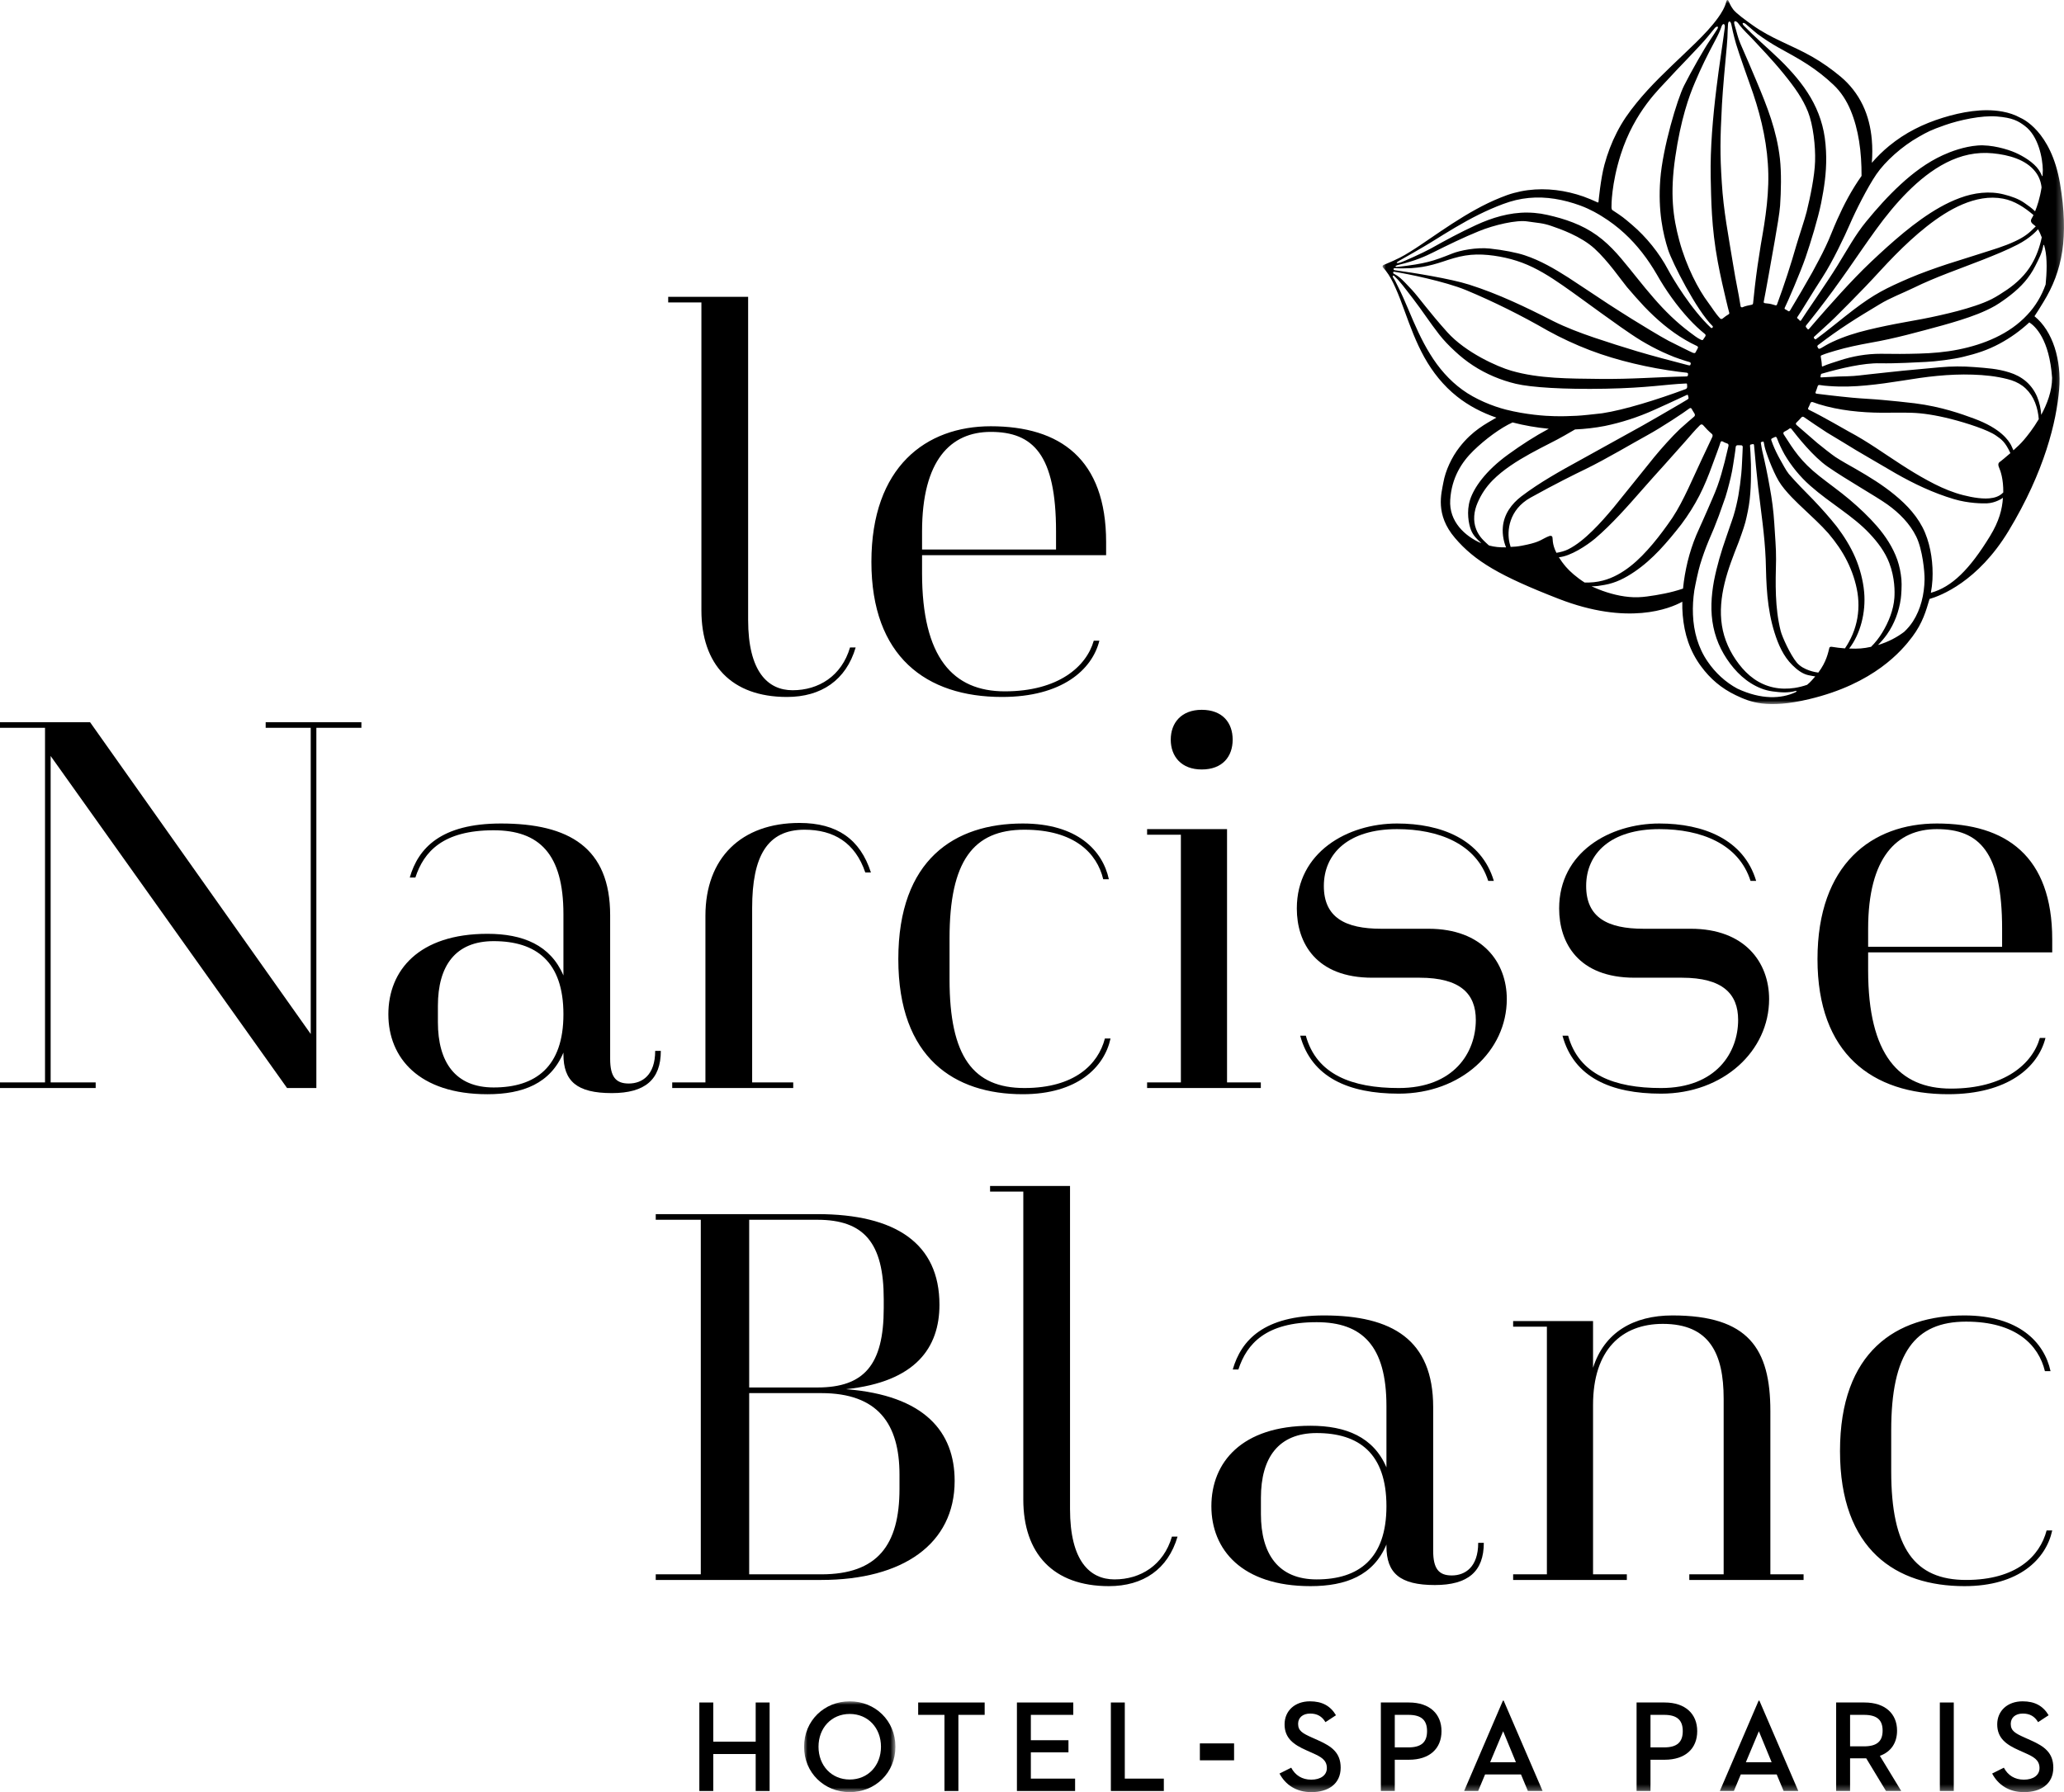 <?xml version="1.0" encoding="UTF-8"?>
<svg width="298.972px" height="259.648px" viewBox="0 0 298.972 259.648" version="1.1" xmlns="http://www.w3.org/2000/svg" xmlns:xlink="http://www.w3.org/1999/xlink">
    <title>DC4801A2-9622-463D-98A0-A61A8392A6E3</title>
    <defs>
        <polygon id="path-1" points="0 0 98.71 0 98.71 102.013 0 102.013"></polygon>
        <polygon id="path-3" points="0 0 13.233 0 13.233 13.158 0 13.158"></polygon>
        <polygon id="path-5" points="0 259.648 298.972 259.648 298.972 0 0 0"></polygon>
    </defs>
    <g id="NARCISSE" stroke="none" stroke-width="1" fill="none" fill-rule="evenodd">
        <g id="NB/D_Home" transform="translate(-570, -270)">
            <g id="LOGO/NARCISSE" transform="translate(570, 270)">
                <g id="Group-3" transform="translate(200.262, 0)">
                    <mask id="mask-2" fill="white">
                        <use xlink:href="#path-1"></use>
                    </mask>
                    <g id="Clip-2"></g>
                    <path d="M91.386,65.24 C91.278,64.985 91.168,64.737 91.043,64.49 C90.681,63.822 89.581,62.081 85.66,60.637 C83.908,59.994 80.997,58.927 77.1,58.431 C75.599,58.24 73.847,58.081 72.388,57.942 C70.934,57.806 69.458,57.755 68.003,57.615 C65.842,57.411 63.166,57.083 62.94,57.049 C62.841,57.034 62.633,57.018 62.743,56.771 C62.872,56.478 62.918,56.27 63.023,55.975 C63.049,55.903 63.096,55.745 63.321,55.783 C63.764,55.864 64.217,55.897 64.671,55.93 C66.488,56.071 68.323,56.007 70.065,55.837 C71.816,55.675 73.531,55.425 75.236,55.157 C76.943,54.884 78.646,54.616 80.351,54.458 C82.059,54.297 83.771,54.217 85.474,54.276 C87.173,54.329 88.874,54.5 90.51,54.922 C91.311,55.117 92.054,55.427 92.708,55.908 C93.353,56.39 93.886,57.032 94.265,57.766 C94.644,58.504 94.879,59.326 94.995,60.166 C95.02,60.351 95.042,60.542 95.055,60.729 C94.254,62.084 93.388,63.168 92.869,63.771 C92.426,64.29 91.945,64.738 91.386,65.24 L91.386,65.24 Z M87.995,77.67 C85.037,82.512 82.463,85.044 79.426,85.886 C79.543,85.26 79.618,84.634 79.655,84.002 C79.717,82.85 79.661,81.69 79.491,80.541 C79.316,79.397 79.035,78.267 78.577,77.168 C78.112,76.058 77.459,75.051 76.701,74.146 C75.949,73.237 75.085,72.442 74.195,71.706 C72.412,70.235 70.471,69.054 68.527,67.933 C67.535,67.368 66.541,66.825 65.609,66.218 C65.144,65.915 63.404,64.548 62.975,64.181 C61.981,63.316 60.994,62.455 60.007,61.607 C59.738,61.376 59.938,61.244 60.02,61.16 C60.236,60.955 60.441,60.742 60.637,60.513 C60.704,60.435 60.835,60.287 61.078,60.455 C61.507,60.765 63.692,62.237 64.361,62.661 C64.361,62.661 66.477,63.932 66.811,64.139 C68.125,64.947 69.006,65.491 70.355,66.26 C71.675,67.04 72.998,67.813 74.322,68.578 C76.98,70.094 79.771,71.424 82.778,72.317 C84.853,72.934 86.915,72.952 87.564,72.924 C88.811,72.864 89.794,72.188 89.864,72.116 C89.765,73.766 89.312,75.518 87.995,77.67 L87.995,77.67 Z M71.758,93.451 C72.234,92.979 72.672,92.468 73.061,91.92 C74.137,90.397 74.814,88.59 75.07,86.731 C75.137,86.273 75.241,84.801 75.158,83.909 C75.068,82.96 74.878,82.02 74.567,81.113 C73.932,79.304 72.865,77.688 71.646,76.267 C70.419,74.85 69.062,73.579 67.644,72.376 C66.223,71.176 64.684,70.095 63.258,68.965 C60.581,66.845 59.57,65.204 58.143,62.983 C58.08,62.883 57.957,62.682 58.225,62.529 C58.538,62.35 58.623,62.344 58.899,62.12 C59.098,61.963 59.214,62.121 59.269,62.194 C60.076,63.231 62.358,66.143 64.482,67.615 C67.271,69.549 71.381,71.845 73.13,73.088 C74.871,74.334 76.381,75.868 77.3,77.729 C78.221,79.6 78.534,82.884 78.512,83.957 C78.476,86.097 77.975,88.258 76.82,90.047 C76.46,90.598 76.032,91.097 75.553,91.547 C74.541,92.309 73.284,93.003 71.758,93.451 L71.758,93.451 Z M47.106,95.867 C45.718,93.876 45.059,91.476 44.964,89.047 C44.915,87.883 44.991,86.708 45.161,85.547 C45.327,84.604 45.718,82.737 45.998,81.814 C46.355,80.63 46.778,79.45 47.261,78.291 C47.379,78.005 48.01,76.53 48.01,76.53 C48.247,75.929 48.485,75.334 48.708,74.732 L49.663,72.034 C49.767,71.719 49.86,71.404 49.942,71.09 C50.286,69.831 50.608,68.585 50.79,67.314 C50.914,66.46 51.075,65.595 51.16,64.741 C51.186,64.524 51.376,64.501 51.472,64.506 C51.688,64.52 51.729,64.507 51.965,64.513 C52.11,64.52 52.175,64.664 52.174,64.741 C52.171,65.017 52.16,65.289 52.143,65.548 C52.081,66.597 52.065,67.64 51.962,68.679 C51.858,69.716 51.727,70.752 51.549,71.764 C51.363,72.783 51.132,73.787 50.833,74.756 L50.591,75.484 L50.324,76.248 C50.14,76.756 49.972,77.274 49.795,77.792 C49.061,79.873 48.432,81.996 48.007,84.17 C47.609,86.338 47.461,88.62 47.923,90.837 C48.15,91.942 48.522,93.014 49.025,94.017 C49.528,95.018 50.152,95.945 50.869,96.797 C51.585,97.642 52.423,98.409 53.374,98.999 C54.326,99.59 55.391,100.033 56.498,100.17 C57.59,100.31 58.65,100.434 59.876,100.1 C59.978,100.07 60.051,100.18 59.823,100.289 C57.778,101.243 54.901,101.407 51.398,99.769 C49.681,98.844 48.204,97.478 47.106,95.867 L47.106,95.867 Z M46.068,76.13 L45.877,76.564 C45.724,76.887 45.589,77.197 45.455,77.514 C44.928,78.77 44.52,80.043 44.2,81.327 C43.889,82.624 43.654,83.945 43.525,85.278 C42.627,85.575 41.731,85.82 40.833,85.996 C39.993,86.17 39.158,86.307 38.306,86.419 C37.457,86.534 36.587,86.571 35.717,86.487 C34.851,86.408 33.987,86.242 33.136,86.002 C32.281,85.768 31.437,85.462 30.618,85.096 C30.433,85.014 30.461,85.029 30.278,84.941 C30.935,84.966 31.52,84.851 32.178,84.736 C33.772,84.459 35.155,83.744 36.487,82.84 C37.822,81.937 39.021,80.855 40.118,79.702 C41.227,78.522 42.25,77.287 43.275,75.97 C44.286,74.624 45.155,73.231 45.896,71.797 C46.621,70.378 47.213,68.915 47.743,67.446 C48.009,66.72 48.84,64.524 48.942,64.127 C49.017,63.85 49.219,63.932 49.308,63.98 C49.39,64.026 49.412,64.039 49.498,64.083 C49.632,64.15 49.783,64.2 49.939,64.259 C50.161,64.334 50.122,64.55 50.098,64.66 C49.925,65.424 49.742,66.179 49.551,66.934 C49.244,68.13 48.915,69.313 48.503,70.45 C48.298,71.023 48.067,71.56 47.815,72.153 L47.055,73.91 C46.789,74.496 46.541,75.091 46.27,75.687 L46.068,76.13 Z M18.554,79.237 C18.503,79.079 18.429,78.814 18.391,78.652 C17.991,76.918 18.292,73.847 21.448,72.093 C24.997,70.119 27.909,68.682 29.411,67.959 C32.42,66.49 36.237,64.211 38.349,63.057 C40.462,61.902 43.815,59.667 44.39,59.214 C44.566,59.074 44.702,59.067 44.807,59.282 C44.944,59.561 44.882,59.409 45.178,59.904 C45.349,60.192 45.139,60.354 45.139,60.354 C45.139,60.354 43.65,61.615 43.094,62.137 C41.972,63.194 40.387,64.967 39.358,66.219 C38.339,67.47 34.462,72.327 33.479,73.516 C32.501,74.688 31.498,75.837 30.416,76.893 C29.339,77.94 28.197,78.933 26.865,79.6 C26.347,79.852 25.759,80 25.187,80.094 C24.508,78.767 24.695,77.976 24.586,77.771 C24.422,77.459 23.975,77.722 23.399,78.01 C22.866,78.277 22.451,78.637 20.155,79.067 C19.493,79.189 19.15,79.211 18.554,79.237 L18.554,79.237 Z M13.172,65.29 C14.898,63.61 17.118,61.977 18.834,61.204 C20.549,61.645 22.301,61.954 24.077,62.119 C22.056,63.199 20.121,64.456 18.238,65.817 C14.858,68.254 13.225,70.71 12.677,72.411 C12.131,74.124 12.479,75.938 12.809,76.78 C13.138,77.614 13.709,78.132 14.231,78.622 C14.264,78.651 14.271,78.694 14.221,78.672 C12.002,77.703 9.596,75.597 9.804,72.409 C10.008,69.22 11.451,66.966 13.172,65.29 L13.172,65.29 Z M11.555,56.465 C9.668,55.097 8.108,53.294 6.876,51.274 C5.623,49.26 4.669,47.046 3.735,44.821 C3.258,43.707 2.788,42.591 2.231,41.504 C1.921,40.914 1.86,40.686 1.514,40.174 C1.404,40.012 1.532,39.807 1.725,40.014 C2.009,40.325 2.117,40.376 2.43,40.752 C3.125,41.549 3.755,42.44 4.428,43.287 C5.749,45 6.819,46.679 8.195,48.446 C8.856,49.296 9.631,50.097 10.462,50.862 C11.282,51.636 12.168,52.34 13.119,52.961 C15.015,54.199 17.14,55.088 19.323,55.607 C21.514,56.123 26.21,56.436 32.322,56.317 C38.434,56.2 41.173,55.67 43.817,55.569 C44.119,55.557 44.084,55.534 44.111,55.734 C44.126,55.841 44.127,55.922 44.129,56.032 C44.135,56.268 43.968,56.349 43.88,56.382 C39.797,57.901 35.025,59.386 31.871,59.867 C31.795,59.877 31.718,59.886 31.641,59.897 C30.491,60.027 28.886,60.207 28.132,60.238 C27.04,60.3 25.946,60.322 24.852,60.294 C23.591,60.274 20.77,60.079 17.876,59.347 C15.946,58.857 13.433,57.841 11.555,56.465 L11.555,56.465 Z M4.165,38.851 C5.389,38.756 6.146,38.639 7.28,38.341 C8.415,38.047 9.224,37.714 10.315,37.403 C11.4,37.087 12.507,36.894 13.623,36.877 C14.743,36.857 15.85,36.977 16.971,37.177 C18.081,37.38 19.168,37.667 20.215,38.06 C22.311,38.841 24.23,40.054 26.11,41.358 C27.986,42.66 29.838,44.047 31.722,45.397 C32.66,46.076 33.602,46.751 34.55,47.414 C35.497,48.073 36.467,48.744 37.471,49.357 C38.481,49.958 39.518,50.52 40.59,51.014 C41.127,51.256 41.671,51.491 42.218,51.711 C42.775,51.923 43.337,52.112 43.904,52.29 C44.088,52.351 44.275,52.39 44.458,52.452 C44.708,52.544 44.644,52.687 44.618,52.775 C44.595,52.842 44.617,53 44.287,52.914 C41.792,52.256 39.306,51.621 36.858,50.89 C34.778,50.263 32.713,49.611 30.669,48.919 C28.628,48.223 26.601,47.464 24.685,46.503 C20.79,44.51 16.77,42.577 12.549,41.237 C9.832,40.374 4.401,39.502 1.769,39.148 C1.514,39.111 1.505,38.811 1.882,38.857 C2.218,38.898 3.778,38.885 4.165,38.851 L4.165,38.851 Z M7.119,35.046 C9.349,33.655 11.578,32.267 13.91,31.107 C15.077,30.527 16.268,30.003 17.478,29.554 C18.085,29.334 18.691,29.137 19.304,28.991 C19.918,28.847 20.544,28.74 21.176,28.68 C23.697,28.432 26.242,28.905 28.626,29.773 C30.161,30.332 31.411,31.106 31.81,31.36 C32.957,32.069 34.038,32.884 35.032,33.801 C36.905,35.516 38.451,37.56 39.721,39.749 C41.033,42.066 42.596,44.269 44.425,46.256 C45.128,47.014 45.88,47.733 46.695,48.388 C46.761,48.442 46.859,48.578 46.748,48.741 C46.661,48.87 46.571,49 46.485,49.128 C46.431,49.204 46.402,49.357 46.091,49.21 C45.529,48.941 45.047,48.532 44.547,48.17 C42.6,46.72 40.872,45.024 39.275,43.174 C37.658,41.333 36.201,39.387 34.565,37.449 C33.746,36.483 32.852,35.534 31.831,34.694 C30.812,33.857 29.675,33.152 28.484,32.617 C27.295,32.08 26.066,31.677 24.834,31.366 C24.21,31.213 23.611,31.062 22.948,30.958 C22.299,30.858 21.642,30.804 20.989,30.799 C18.365,30.77 15.843,31.55 13.554,32.601 C11.254,33.66 9.128,34.811 6.968,36.02 C5.885,36.617 3.034,37.907 2.568,38.036 C1.871,38.232 1.925,38.04 2.474,37.745 C2.991,37.464 6.001,35.742 7.119,35.046 L7.119,35.046 Z M34.495,22.414 C36.515,16.057 40.26,12.725 41.332,11.513 C42.408,10.3 46.042,6.636 47.076,5.352 C47.478,4.857 47.926,4.328 48.106,4.093 C48.369,3.757 48.805,3.747 48.463,4.252 C48.174,4.674 47.876,5.197 47.3,6.027 C46.66,6.955 44.656,10.436 43.677,12.403 C42.692,14.367 40.584,21.389 40.232,25.986 C39.878,30.583 40.645,33.935 41.355,36.157 C41.955,38.045 45.508,45.001 47.801,47.233 C47.961,47.385 47.702,47.614 47.57,47.497 C44.698,44.803 42.034,40.347 41.361,39.076 C40.088,36.665 38.199,34.325 36.126,32.561 C34.963,31.571 34.735,31.376 33.304,30.447 C33.257,30.414 33.175,30.344 33.162,30.046 C33.155,29.742 33.151,26.644 34.495,22.414 L34.495,22.414 Z M49.572,4.034 C49.369,5.66 48.718,9.809 48.361,12.809 C47.853,16.953 47.453,21.467 47.532,25.637 C47.611,28.86 47.614,32.866 48.563,37.951 C48.757,38.982 48.965,40.004 49.195,41.027 C49.421,42.048 50.088,44.89 50.215,45.29 C50.231,45.345 50.246,45.464 50.155,45.517 C49.884,45.684 49.538,45.91 49.304,46.118 C49.23,46.186 49.059,46.299 48.895,46.131 C48.228,45.436 47.737,44.587 47.161,43.82 C45.797,42.016 43.995,38.618 42.981,34.834 C42.073,31.451 41.625,28.104 42.398,22.783 C43.195,17.296 44.388,13.937 45.273,11.89 C46.14,9.83 47.032,8.015 48.127,5.969 C48.686,4.922 48.898,4.432 49.098,3.844 C49.288,3.304 49.658,3.384 49.572,4.034 L49.572,4.034 Z M53.728,5.796 C54.491,6.63 56.435,8.625 58.085,10.665 C59.742,12.7 60.862,14.294 61.624,16.188 C62.378,18.085 62.728,21.204 62.654,23.374 C62.586,25.547 61.962,28.507 61.438,30.661 C61.176,31.735 60.264,34.419 59.957,35.49 C59.129,38.389 58.195,41.264 57.141,44.11 C57.119,44.168 57.061,44.274 56.945,44.241 C56.219,44.041 56.378,44.033 55.456,43.935 C55.395,43.928 55.177,43.91 55.212,43.734 C55.369,43.038 56.508,36.646 56.811,34.892 C57.118,33.14 57.516,30.83 57.586,29.794 C57.729,27.727 57.788,25.038 57.561,22.987 C57.085,18.876 55.743,15.507 54.171,11.759 C53.399,9.893 52.645,8.19 51.843,6.337 C51.448,5.414 51.299,4.608 51.003,3.657 C50.737,2.817 51.27,3.03 51.527,3.384 C52.275,4.407 53.096,5.095 53.728,5.796 L53.728,5.796 Z M54.287,4.908 C55.271,5.627 56.291,6.297 57.342,6.887 C58.781,7.688 60.211,8.448 61.55,9.323 C62.89,10.192 64.14,11.173 65.303,12.272 C66.408,13.305 67.232,14.607 67.811,16.005 C68.393,17.405 68.781,18.898 69.028,20.442 C69.292,22.087 69.391,23.777 69.386,25.488 C67.966,27.487 66.819,29.656 65.846,31.848 C65.558,32.511 65.268,33.171 65.005,33.837 C64.864,34.171 64.742,34.49 64.604,34.8 L64.174,35.742 C63.877,36.372 63.565,36.997 63.235,37.616 C62.914,38.239 62.577,38.86 62.237,39.479 C61.203,41.33 60.124,43.159 59.028,44.983 C58.99,45.046 58.872,45.157 58.76,45.073 C58.564,44.927 58.535,44.919 58.325,44.811 C58.275,44.786 58.186,44.729 58.267,44.571 C58.628,43.875 60.534,39.454 61.278,37.294 C62.018,35.128 63.072,31.681 63.528,29.438 C63.973,27.187 64.288,25.133 64.265,22.787 C64.251,21.618 64.143,20.19 63.901,19.036 C63.665,17.877 63.295,16.747 62.811,15.678 C61.841,13.533 60.408,11.651 58.86,9.994 C57.337,8.311 55.158,6.482 53.539,4.914 C53.153,4.538 52.78,4.177 52.371,3.76 C51.928,3.31 52.269,3.19 52.615,3.483 C53.235,4.002 54.048,4.731 54.287,4.908 L54.287,4.908 Z M71.528,25.256 C72.804,23.387 75.255,21.179 77.677,19.823 C78.881,19.14 79.38,18.853 81.481,18.121 C83.582,17.385 86.774,16.697 88.973,16.873 C91.253,17.057 92.067,17.517 93.037,18.245 C95.005,19.711 95.611,22.893 95.642,24.64 C95.636,24.912 95.626,25.186 95.609,25.458 C95.605,25.525 95.545,25.537 95.519,25.475 C95.39,25.168 95.236,24.872 95.046,24.6 C94.325,23.537 92.8,22.615 91.657,22.115 C90.507,21.612 88.203,20.93 86.221,21.078 C84.241,21.225 82.289,21.964 81.153,22.486 C78.869,23.533 76.859,25.047 75.051,26.714 C73.231,28.386 71.596,30.221 70.043,32.117 C68.497,34.007 67.395,36.039 65.865,38.524 C64.323,41.017 61.099,45.63 60.671,46.345 C60.629,46.412 60.532,46.577 60.413,46.42 C60.341,46.314 60.229,46.237 60.135,46.148 C60.103,46.12 60.028,46.101 60.051,46.004 C60.054,45.991 60.088,45.933 60.123,45.882 C60.568,45.264 62.298,42.36 63.745,40.138 C65.188,37.913 66.903,34.308 67.705,32.457 C68.501,30.605 70.248,27.128 71.528,25.256 L71.528,25.256 Z M75.434,53.704 C73.691,53.876 72.303,54.045 70.396,54.243 C69.539,54.33 68.654,54.48 67.318,54.516 C66.465,54.539 65.593,54.548 64.723,54.615 C64.33,54.641 63.936,54.665 63.54,54.677 C63.497,54.683 63.413,54.67 63.441,54.544 C63.461,54.46 63.478,54.374 63.492,54.293 C63.517,54.138 63.615,54.141 63.666,54.13 C66.408,53.344 69.663,52.577 72.041,52.632 C74.415,52.683 77.408,52.491 78.743,52.433 C80.081,52.375 82.645,52.061 84.105,51.7 C86.051,51.228 87.585,50.747 89.371,49.795 C90.968,48.935 92.37,47.925 93.686,46.708 C94.55,47.268 96.598,49.161 96.987,54.751 C96.982,56.645 96.269,58.52 95.411,60.103 C95.355,59.223 95.173,58.347 94.824,57.507 C94.475,56.664 93.928,55.882 93.224,55.27 C92.517,54.658 91.66,54.219 90.788,53.955 C89.082,53.414 87.558,53.331 85.792,53.188 C84.021,53.049 82.461,53.06 80.708,53.214 C79.349,53.337 75.477,53.7 75.434,53.704 L75.434,53.704 Z M67.594,93.96 C69.224,91.847 70.023,88.717 69.763,85.794 C69.688,84.916 69.526,84.073 69.314,83.23 C69.092,82.389 68.818,81.564 68.468,80.76 C67.778,79.157 66.841,77.679 65.808,76.304 C64.731,74.94 63.563,73.644 62.376,72.395 L60.568,70.544 C60.264,70.237 59.121,69.003 58.862,68.683 C58.353,68.037 58.018,67.3 57.599,66.594 C57.198,65.882 56.836,65.144 56.536,64.385 C56.473,64.214 56.408,64.04 56.348,63.869 C56.311,63.77 56.203,63.594 56.495,63.474 C56.647,63.409 56.659,63.406 56.805,63.331 C57.033,63.214 57.101,63.403 57.135,63.493 C57.437,64.3 57.811,65.094 58.241,65.86 C59.211,67.503 60.444,69.037 61.931,70.351 C64.857,72.942 68.115,74.71 70.523,77.279 C71.725,78.546 72.784,79.954 73.396,81.555 C74.224,83.711 74.205,85.759 74.14,86.63 C74.015,88.37 73.301,90.147 72.381,91.655 C71.933,92.398 71.387,93.09 70.766,93.71 C69.689,93.95 68.922,94.017 67.594,93.96 L67.594,93.96 Z M44.963,51.116 C44.783,51.056 42.465,49.903 41.42,49.369 C40.418,48.852 37.095,46.83 36.118,46.216 C35.146,45.605 33.628,44.65 32.665,44.019 C30.737,42.762 28.842,41.46 26.883,40.195 C24.925,38.947 22.862,37.737 20.595,36.987 C19.463,36.607 17.474,36.215 15.53,36.01 C13.585,35.805 11.196,36.29 10.106,36.728 C7.295,37.85 6.238,38.198 2.214,38.663 C1.646,38.728 1.898,38.475 2.175,38.41 C4.893,37.76 6.284,37.08 7.274,36.594 C9.513,35.482 11.671,34.422 13.942,33.499 C16.198,32.569 19.448,31.841 20.956,32.077 C22.467,32.309 23.159,32.29 24.455,32.736 C25.754,33.181 28.728,34.218 30.698,36.008 C32.671,37.8 34.598,40.618 35.401,41.589 C35.795,42.077 37.475,43.968 37.917,44.419 C39.667,46.245 41.632,47.947 43.842,49.237 C44.38,49.56 44.938,49.842 45.504,50.109 C45.797,50.253 45.681,50.414 45.633,50.502 C45.545,50.662 45.459,50.818 45.378,50.979 C45.334,51.067 45.298,51.233 44.963,51.116 L44.963,51.116 Z M55.281,32.559 C55.201,33.045 55.128,33.534 55.039,34.022 C54.947,34.512 54.863,35.018 54.782,35.517 C54.454,37.512 54.161,39.519 53.93,41.529 C53.836,42.327 53.754,43.124 53.675,43.924 C53.652,44.12 53.525,44.139 53.461,44.155 C52.922,44.27 52.608,44.314 52.107,44.526 C52.037,44.553 51.88,44.472 51.868,44.398 C51.505,42.061 51.251,41.238 50.761,38.2 C50.105,34.147 49.384,30.54 49.139,26.423 C48.874,22.307 48.895,20.258 49.165,15.116 C49.273,13.059 49.666,8.789 49.864,6.717 C49.959,5.68 49.977,5.143 49.993,4.389 C50.005,4.066 50.031,3.932 50.032,3.659 C50.046,2.895 50.421,3.01 50.522,3.537 C50.581,3.847 50.832,5.075 51.215,6.384 C51.599,7.7 53.185,12.139 53.185,12.139 C54.561,15.902 55.561,19.789 55.815,23.733 C55.953,25.704 55.872,27.676 55.666,29.632 C55.563,30.607 55.429,31.585 55.281,32.559 L55.281,32.559 Z M94.523,30.617 C94.055,30.161 93.494,29.751 92.952,29.383 C92.072,28.78 91.089,28.45 90.039,28.18 C87.928,27.626 85.658,27.924 83.645,28.674 C81.616,29.417 79.765,30.532 78.032,31.76 C76.293,32.994 74.678,34.364 73.1,35.773 C71.538,37.187 69.989,38.625 68.54,40.138 C67.089,41.641 65.683,43.197 64.293,44.764 C63.461,45.706 62.631,46.654 61.811,47.616 C61.761,47.672 61.659,47.807 61.561,47.667 C61.501,47.588 61.435,47.512 61.367,47.433 C61.328,47.387 61.241,47.295 61.375,47.127 C61.944,46.408 62.523,45.697 63.083,44.971 C63.828,44.019 64.542,43.041 65.268,42.074 C65.974,41.09 66.687,40.11 67.378,39.119 C68.755,37.14 70.095,35.17 71.5,33.234 C72.896,31.308 74.403,29.456 76.07,27.786 C77.745,26.12 79.591,24.616 81.668,23.562 C82.706,23.036 83.8,22.63 84.931,22.396 C86.067,22.157 87.232,22.1 88.391,22.211 C89.562,22.326 90.726,22.545 91.817,22.961 C92.895,23.373 93.907,24.007 94.594,24.924 C95.085,25.56 95.374,26.34 95.461,27.15 C95.216,28.727 94.825,29.88 94.523,30.617 L94.523,30.617 Z M91.664,34.936 C90.048,35.706 88.36,36.175 86.637,36.734 L81.78,38.273 C80.045,38.845 77.975,39.582 76.278,40.307 C72.895,41.771 71.244,42.595 68.271,44.848 C66.889,45.895 64.075,48.21 62.768,49.15 C62.649,49.237 62.371,48.929 62.51,48.798 C63.524,47.842 64.581,46.945 65.571,45.964 C67.049,44.491 68.525,43.01 69.963,41.504 C71.409,40 72.781,38.435 74.239,36.966 C75.692,35.495 77.207,34.087 78.818,32.813 C80.431,31.545 82.145,30.399 84.011,29.606 C84.942,29.217 85.911,28.908 86.903,28.754 C87.895,28.594 88.912,28.594 89.898,28.783 C91.542,29.09 92.997,30.054 94.293,31.157 C94.201,31.363 94.095,31.532 94.068,31.575 C93.637,32.229 94.256,32.459 94.62,32.796 C93.59,33.855 92.922,34.338 91.664,34.936 L91.664,34.936 Z M95.488,34.39 C95.201,35.763 94.735,37.085 94.035,38.274 C93.161,39.778 91.891,40.99 90.458,41.973 C90.098,42.218 89.737,42.457 89.358,42.69 L88.799,43.027 C88.615,43.134 88.431,43.235 88.24,43.332 C87.481,43.716 86.665,44.024 85.842,44.3 C84.188,44.857 82.471,45.29 80.746,45.679 C79.025,46.074 77.273,46.393 75.523,46.703 C73.775,47.019 72.031,47.375 70.295,47.797 C68.528,48.225 66.864,48.747 65.192,49.522 C64.468,49.857 63.995,50.159 63.559,50.414 C63.308,50.564 63.195,50.556 63.116,50.467 C63.066,50.41 63.014,50.268 62.994,50.22 C62.921,50.062 63.185,49.925 63.229,49.89 C64.657,48.797 65.969,47.874 67.461,46.894 C68.946,45.914 70.478,45.01 72.014,44.077 C73.547,43.144 75.311,42.489 76.918,41.707 C80.128,40.13 83.563,38.966 86.957,37.632 C88.647,36.957 90.345,36.285 91.985,35.439 C93.838,34.48 94.744,33.442 94.951,33.208 C95.118,33.512 95.308,33.901 95.488,34.39 L95.488,34.39 Z M31.391,54.896 C27.083,54.844 22.678,54.878 18.671,53.717 C16.671,53.147 12.04,51.088 9.383,48.13 C6.725,45.174 5.251,43.066 4.241,41.977 C2.553,40.157 2.317,40.032 1.596,39.63 C1.482,39.564 1.52,39.35 1.687,39.374 C3.302,39.609 9.072,40.772 12.124,42.045 C16.14,43.717 20.141,45.72 23.941,47.909 C25.905,48.99 27.935,49.93 30.013,50.728 C32.095,51.523 34.225,52.153 36.378,52.666 C38.533,53.181 40.715,53.582 42.914,53.864 C43.292,53.91 43.675,53.941 44.055,53.997 C44.308,54.037 44.258,54.206 44.245,54.295 C44.23,54.374 44.264,54.537 43.965,54.541 C39.764,54.62 36.148,54.954 31.391,54.896 L31.391,54.896 Z M17.427,76.344 C17.373,76.934 17.417,77.525 17.529,78.098 C17.585,78.374 17.656,78.649 17.745,78.918 C17.789,79.049 17.841,79.176 17.891,79.302 C16.906,79.31 16.278,79.25 15.472,79.044 C15.451,79.041 15.372,78.997 15.355,78.979 C14.668,78.334 13.995,77.795 13.557,76.666 C13.075,75.426 13.241,74.054 13.765,72.847 C14.28,71.636 15.01,70.536 15.953,69.582 C18.952,66.549 23.967,64.504 26.361,63.095 C26.871,62.81 27.378,62.51 27.884,62.218 C29.326,62.155 30.767,61.992 32.181,61.718 C34.635,61.214 37.037,60.43 39.321,59.402 C40.393,58.92 42.229,58.089 44.052,57.23 C44.227,57.147 44.229,57.238 44.255,57.317 C44.283,57.404 44.298,57.499 44.317,57.592 C44.328,57.655 44.378,57.751 44.161,57.882 C43.44,58.331 42.673,58.762 41.931,59.197 C41.931,59.197 38.327,61.302 37.578,61.705 C36.101,62.507 30.195,65.808 28.718,66.61 C25.778,68.226 22.818,69.856 20.101,71.919 C19.409,72.452 18.772,73.092 18.292,73.847 C17.811,74.592 17.506,75.463 17.427,76.344 L17.427,76.344 Z M26.561,82.124 C26.133,81.624 25.803,81.162 25.541,80.734 C27.229,80.593 29.588,79.03 30.787,78.027 C33.177,75.997 35.565,73.287 37.658,70.895 C38.711,69.679 39.798,68.496 40.849,67.324 C41.862,66.174 42.878,65.045 43.877,63.924 C44.57,63.15 45.217,62.345 45.95,61.629 C46.198,61.381 46.376,61.527 46.46,61.623 C46.826,62.047 47.235,62.47 47.69,62.854 C47.871,63.007 47.809,63.22 47.764,63.313 C47.235,64.414 46.72,65.527 46.195,66.643 L44.251,70.85 C43.569,72.274 42.856,73.701 41.981,75.023 C41.09,76.327 40.132,77.627 39.135,78.813 C38.142,79.984 37.094,81.104 35.901,82.035 C34.716,82.967 33.386,83.734 31.92,84.113 C31.062,84.338 30.165,84.426 29.265,84.394 C28.048,83.61 27.129,82.781 26.561,82.124 L26.561,82.124 Z M59.713,99.664 C58.677,99.825 57.613,99.814 56.605,99.592 C55.591,99.374 54.641,98.946 53.801,98.356 C52.961,97.764 52.236,97.021 51.607,96.193 C50.345,94.551 49.466,92.629 49.159,90.612 C48.842,88.592 49.057,86.512 49.545,84.498 C50.032,82.47 50.811,80.505 51.591,78.519 C51.591,78.519 52.338,76.511 52.564,75.621 C52.787,74.735 53.064,73.458 53.184,72.357 C53.309,71.263 53.361,70.037 53.366,68.936 C53.388,67.84 53.36,66.743 53.298,65.655 C53.279,65.308 53.258,64.953 53.229,64.597 C53.21,64.428 53.333,64.401 53.391,64.393 C53.446,64.386 53.593,64.353 53.647,64.341 C53.779,64.315 53.814,64.454 53.814,64.524 C53.987,66.546 54.181,68.565 54.408,70.6 C54.821,74.103 55.358,77.567 55.5,81.073 C55.546,82.827 55.58,84.599 55.752,86.38 C55.926,88.155 56.24,89.934 56.777,91.643 C57.305,93.332 58.05,95.08 59.37,96.37 C60.023,97.01 60.78,97.618 61.665,97.816 C62.135,97.924 62.348,97.94 62.677,98.002 C62.344,98.402 61.935,98.864 61.501,99.216 C60.918,99.418 60.318,99.57 59.713,99.664 L59.713,99.664 Z M65.095,93.714 C65.009,93.7 64.774,93.679 64.721,93.865 C64.55,94.53 64.305,95.882 63.12,97.447 C62.822,97.416 60.961,97.133 60.01,96.001 C59.061,94.868 57.869,92.237 57.666,91.397 C56.825,88.047 56.917,84.576 57.001,81.072 C57.021,79.324 56.838,77.622 56.748,75.857 C56.641,74.087 56.411,72.308 56.08,70.543 C55.775,68.775 55.404,67.017 54.988,65.27 C54.91,64.941 54.875,64.597 54.813,64.263 C54.797,64.198 54.751,64.062 54.898,64.034 C54.945,64.024 55.031,63.988 55.078,63.977 C55.224,63.937 55.227,64.09 55.24,64.169 C55.275,64.35 55.309,64.533 55.346,64.714 C55.54,65.567 56.465,68.109 57.375,69.671 C58.287,71.228 60.311,73.075 60.949,73.677 C62.212,74.879 63.484,76.024 64.582,77.271 C65.644,78.527 66.581,79.855 67.3,81.306 C68.019,82.744 68.547,84.312 68.802,85.904 C69.047,87.501 68.965,89.154 68.503,90.724 C68.278,91.508 67.958,92.272 67.559,92.993 C67.382,93.316 67.189,93.631 66.981,93.938 C66.41,93.9 65.708,93.819 65.095,93.714 L65.095,93.714 Z M89.521,66.84 C89.384,66.961 88.995,67.077 89.335,67.82 C89.509,68.21 89.941,69.42 89.915,71.342 C89.772,71.492 89.615,71.627 89.441,71.734 C88.845,72.112 88.108,72.219 87.385,72.225 C86.652,72.224 85.915,72.124 85.188,71.982 C84.457,71.832 83.728,71.655 83.032,71.423 C81.628,70.962 80.275,70.326 78.965,69.608 C77.648,68.898 76.371,68.114 75.108,67.296 C72.576,65.667 70.311,63.997 67.51,62.509 C67.165,62.325 63.788,60.353 61.787,59.384 C61.708,59.347 61.558,59.271 61.68,59.073 C61.773,58.916 61.925,58.522 61.976,58.404 C62.076,58.187 62.265,58.24 62.355,58.271 C62.617,58.372 62.887,58.464 63.161,58.55 C64.666,59.019 66.221,59.324 67.764,59.517 C69.313,59.707 70.805,59.789 72.3,59.797 C73.788,59.804 75.276,59.756 76.717,59.808 C78.162,59.856 80.028,60.117 82.337,60.703 C84.645,61.292 87.699,62.287 88.855,63.101 C89.684,63.667 90.212,64.065 90.945,65.65 C90.131,66.37 89.664,66.718 89.521,66.84 L89.521,66.84 Z M96.05,41.214 C95.471,42.86 94.568,44.381 93.377,45.63 C92.093,47.014 90.509,48.096 88.805,48.9 C87.1,49.714 85.271,50.27 83.402,50.643 C81.535,51.019 79.621,51.177 77.708,51.23 C75.788,51.287 74.131,51.289 72.168,51.257 C70.118,51.25 68.085,51.607 66.175,52.238 C65.453,52.478 64.508,52.748 63.808,53.065 C63.745,53.095 63.634,53.172 63.633,52.96 C63.626,52.549 63.55,52.123 63.481,51.705 C63.472,51.648 63.445,51.536 63.598,51.47 C64.228,51.206 64.935,51.008 65.593,50.81 C67.256,50.319 68.968,49.967 70.692,49.654 C74.203,49.05 77.647,48.08 81.116,47.138 C82.844,46.654 84.572,46.137 86.271,45.469 C87.111,45.129 87.95,44.754 88.76,44.286 C88.961,44.17 89.16,44.044 89.353,43.914 L89.915,43.53 C90.287,43.269 90.652,43.002 91.008,42.717 C91.725,42.15 92.408,41.527 93.013,40.831 C93.613,40.134 94.131,39.364 94.54,38.552 C95.082,37.483 95.517,36.69 95.722,35.539 C95.735,35.459 95.811,35.46 95.831,35.54 C95.905,35.791 95.888,35.719 95.958,36.011 C96.301,37.492 96.214,39.575 96.05,41.214 L96.05,41.214 Z M98.003,56.454 C98.368,52.171 97.087,47.96 94.434,45.817 C94.765,45.351 95.155,44.689 95.703,43.803 C98.519,39.251 99.424,34.284 98.134,26.602 C96.848,18.927 92.556,17.148 92.43,17.087 C91.615,16.63 90.705,16.33 89.798,16.167 C88.335,15.9 86.85,15.924 85.4,16.11 C83.951,16.294 82.522,16.636 81.143,17.064 C79.745,17.499 78.381,18.032 77.077,18.71 C75.77,19.381 74.531,20.197 73.385,21.136 C72.478,21.878 71.643,22.707 70.872,23.59 C70.964,22.473 70.967,21.345 70.869,20.214 C70.718,18.513 70.321,16.8 69.558,15.218 C68.798,13.637 67.691,12.214 66.336,11.09 C65.054,10.021 63.674,9.044 62.224,8.214 C60.77,7.384 59.256,6.714 57.792,6.018 C56.325,5.332 54.903,4.582 53.591,3.64 C52.619,2.95 51.205,1.927 50.778,1.347 C50.353,0.764 50.218,0.34 50.112,0.13 C50.009,-0.082 49.852,-0.018 49.801,0.2 C49.62,1.034 49.061,1.933 48.614,2.548 C48.148,3.202 47.623,3.824 47.085,4.419 C45.991,5.617 44.813,6.737 43.632,7.86 C41.275,10.113 38.864,12.345 36.757,14.954 C36.23,15.603 35.719,16.27 35.242,16.974 C34.755,17.697 34.335,18.411 33.947,19.169 C33.174,20.67 32.578,22.251 32.143,23.864 C31.586,25.922 31.299,29.11 31.282,29.252 C31.268,29.366 31.181,29.337 31.138,29.318 C30.52,29.03 29.745,28.7 29.101,28.473 C26.535,27.574 23.758,27.2 21.045,27.553 C20.368,27.64 19.697,27.777 19.039,27.956 C18.375,28.133 17.738,28.367 17.116,28.62 C15.875,29.114 14.672,29.701 13.511,30.344 C11.181,31.624 8.993,33.114 6.823,34.597 C5.737,35.335 5.061,35.813 3.948,36.501 C2.885,37.15 2.44,37.432 0.123,38.404 C0.038,38.442 -0.059,38.609 0.045,38.725 C0.17,38.863 0.38,39.098 0.448,39.19 C1.051,39.963 1.465,40.782 1.865,41.678 C2.358,42.772 2.771,43.901 3.186,45.035 C4.011,47.302 4.854,49.6 6.052,51.758 C7.248,53.905 8.827,55.897 10.8,57.454 C12.492,58.8 14.448,59.805 16.487,60.507 C14.961,61.407 13.042,62.359 11.164,64.771 C9.992,66.267 9.118,68.204 8.82,69.857 C8.518,71.513 7.598,74.544 10.481,77.927 C13.365,81.316 17.028,83.455 25.474,86.743 C35.583,90.683 41.648,88.155 43.421,87.178 C43.407,87.882 43.423,88.424 43.484,89.144 C43.595,90.457 43.844,91.774 44.283,93.033 C44.724,94.29 45.355,95.49 46.148,96.55 C47.446,98.316 49.04,99.705 51.158,100.72 C53.275,101.731 55.716,102.734 61.784,101.295 C71.211,99.057 75.22,94.272 76.736,92.257 C78.254,90.236 78.738,88.45 79.232,86.781 C80.845,86.315 86.235,84.26 90.675,76.934 C95.955,68.208 97.618,60.994 98.003,56.454 L98.003,56.454 Z" id="Fill-1" fill="#000000" mask="url(#mask-2)"></path>
                </g>
                <path d="M101.599,88.42 L101.599,43.817 L96.789,43.817 L96.789,43.005 L108.368,43.005 L108.368,89.809 C108.368,97.31 111.221,100.003 114.81,100.003 C118.562,100.003 121.905,97.963 123.127,93.803 L123.945,93.803 C122.557,98.534 118.969,100.977 113.994,100.977 C105.922,100.977 101.599,96.25 101.599,88.42" id="Fill-4" fill="#000000"></path>
                <path d="M152.968,77.005 C152.968,65.835 149.626,62.573 143.509,62.573 C137.719,62.573 133.561,66.65 133.561,77.005 L133.561,79.617 L152.968,79.617 L152.968,77.005 Z M126.223,81.41 C126.223,67.63 134.133,61.757 143.509,61.757 C153.538,61.757 160.223,66.487 160.223,78.554 L160.223,80.432 L133.561,80.432 L133.561,83.04 C133.561,95.27 138.046,100.163 145.549,100.163 C153.294,100.163 157.371,96.575 158.433,92.823 L159.247,92.823 C158.188,97.068 153.781,100.977 145.139,100.977 C134.133,100.977 126.223,95.107 126.223,81.41 L126.223,81.41 Z" id="Fill-6" fill="#000000"></path>
                <polygon id="Fill-8" fill="#000000" points="7.336 156.82 13.859 156.82 13.859 157.636 7.69230769e-05 157.636 7.69230769e-05 156.82 6.522 156.82 6.522 105.447 7.69230769e-05 105.447 7.69230769e-05 104.633 13.045 104.633 45.009 149.809 45.009 105.447 38.483 105.447 38.483 104.633 52.349 104.633 52.349 105.447 45.825 105.447 45.825 157.636 41.582 157.636 7.336 109.528"></polygon>
                <path d="M81.613,146.953 C81.613,139.289 77.62,136.354 71.503,136.354 C65.959,136.354 63.43,139.941 63.43,145.732 L63.43,148.095 C63.43,153.885 65.959,157.553 71.503,157.553 C77.62,157.553 81.613,154.536 81.613,146.953 M81.613,152.743 L81.613,152.498 C79.739,156.982 75.743,158.532 70.607,158.532 C60.657,158.532 56.254,153.23 56.254,146.953 C56.254,140.595 60.657,135.292 70.607,135.292 C75.743,135.292 79.739,136.924 81.613,141.329 L81.613,132.439 C81.613,123.712 78.109,120.291 71.503,120.291 C64.163,120.291 61.391,123.387 60.167,127.14 L59.354,127.14 C60.576,122.901 63.84,119.31 72.563,119.31 C82.429,119.31 88.381,122.816 88.381,132.602 L88.381,153.395 C88.381,156.005 89.196,156.982 91.074,156.982 C93.029,156.982 94.904,155.761 94.904,152.254 L95.721,152.254 C95.721,156.412 93.436,158.37 88.625,158.37 C83.57,158.37 81.613,156.657 81.613,152.743" id="Fill-10" fill="#000000"></path>
                <path d="M102.181,156.82 L102.181,132.683 C102.181,124.286 107.397,119.229 115.796,119.229 C121.26,119.229 124.602,121.593 126.153,126.404 L125.338,126.404 C123.871,122.083 120.773,120.209 116.531,120.209 C111.151,120.209 108.95,124.039 108.95,131.543 L108.95,156.82 L114.9,156.82 L114.9,157.636 L97.371,157.636 L97.371,156.82 L102.181,156.82 Z" id="Fill-12" fill="#000000"></path>
                <path d="M130.122,138.961 C130.122,124.528 138.277,119.31 148.143,119.31 C156.053,119.31 159.722,123.224 160.619,127.382 L159.802,127.382 C158.906,123.63 155.642,120.209 148.386,120.209 C140.968,120.209 137.542,124.772 137.542,135.946 L137.542,141.898 C137.542,153.069 140.968,157.635 148.386,157.635 C155.642,157.635 159.069,154.211 160.046,150.459 L160.862,150.459 C159.966,154.618 156.053,158.531 148.143,158.531 C138.277,158.531 130.122,153.312 130.122,138.961" id="Fill-14" fill="#000000"></path>
                <path d="M169.585,107.161 C169.585,104.715 171.131,102.839 174.068,102.839 C177.085,102.839 178.553,104.715 178.553,107.161 C178.553,109.608 177.085,111.482 174.068,111.482 C171.131,111.482 169.585,109.608 169.585,107.161 L169.585,107.161 Z M171.051,156.821 L171.051,120.94 L166.158,120.94 L166.158,120.124 L177.738,120.124 L177.738,156.821 L182.631,156.821 L182.631,157.635 L166.158,157.635 L166.158,156.821 L171.051,156.821 Z" id="Fill-16" fill="#000000"></path>
                <path d="M188.334,150.053 L189.152,150.053 C190.698,155.678 195.839,157.636 202.607,157.636 C210.597,157.636 213.774,152.498 213.774,147.768 C213.774,144.016 211.575,141.652 205.622,141.652 L198.772,141.652 C190.62,141.652 187.845,136.598 187.845,131.623 C187.845,123.468 195.186,119.31 202.362,119.31 C208.722,119.31 214.59,121.593 216.385,127.629 L215.57,127.629 C213.857,122.244 208.395,120.124 202.362,120.124 C195.349,120.124 191.76,123.63 191.76,128.363 C191.76,132.929 194.859,134.56 200.078,134.56 L206.924,134.56 C214.754,134.56 218.261,139.45 218.261,144.751 C218.261,152.253 211.655,158.45 202.607,158.45 C195.349,158.45 189.965,156.089 188.334,150.053" id="Fill-18" fill="#000000"></path>
                <path d="M226.328,150.053 L227.147,150.053 C228.697,155.678 233.83,157.636 240.6,157.636 C248.59,157.636 251.77,152.498 251.77,147.768 C251.77,144.016 249.569,141.652 243.618,141.652 L236.769,141.652 C228.612,141.652 225.843,136.598 225.843,131.623 C225.843,123.468 233.181,119.31 240.357,119.31 C246.714,119.31 252.589,121.593 254.381,127.629 L253.568,127.629 C251.854,122.244 246.388,120.124 240.357,120.124 C233.342,120.124 229.756,123.63 229.756,128.363 C229.756,132.929 232.856,134.56 238.073,134.56 L244.92,134.56 C252.751,134.56 256.257,139.45 256.257,144.751 C256.257,152.253 249.651,158.45 240.6,158.45 C233.342,158.45 227.963,156.089 226.328,150.053" id="Fill-20" fill="#000000"></path>
                <path d="M290.007,134.56 C290.007,123.388 286.668,120.124 280.552,120.124 C274.763,120.124 270.601,124.203 270.601,134.56 L270.601,137.167 L290.007,137.167 L290.007,134.56 Z M263.265,138.961 C263.265,125.184 271.172,119.31 280.552,119.31 C290.58,119.31 297.267,124.039 297.267,136.108 L297.267,137.983 L270.601,137.983 L270.601,140.595 C270.601,152.825 275.089,157.718 282.591,157.718 C290.337,157.718 294.414,154.128 295.473,150.378 L296.289,150.378 C295.227,154.618 290.824,158.531 282.184,158.531 C271.172,158.531 263.265,152.661 263.265,138.961 L263.265,138.961 Z" id="Fill-22" fill="#000000"></path>
                <path d="M118.958,228.091 C127.113,228.091 130.292,223.851 130.292,215.698 L130.292,213.657 C130.292,206.318 127.192,201.836 118.958,201.836 L108.52,201.836 L108.52,228.091 L118.958,228.091 Z M118.388,201.02 C125.157,201.02 128.01,197.76 128.01,189.52 L128.01,188.219 C128.01,180.064 125.157,176.722 118.388,176.722 L108.52,176.722 L108.52,201.02 L118.388,201.02 Z M101.51,176.722 L94.985,176.722 L94.985,175.904 L118.388,175.904 C129.722,175.904 136.081,180.145 136.081,189.033 C136.081,195.229 132.657,200.204 122.546,201.266 C133.961,202.163 138.282,207.463 138.282,214.554 C138.282,223.686 130.783,228.905 118.958,228.905 L94.985,228.905 L94.985,228.091 L101.51,228.091 L101.51,176.722 Z" id="Fill-24" fill="#000000"></path>
                <path d="M148.227,217.245 L148.227,172.642 L143.413,172.642 L143.413,171.829 L154.994,171.829 L154.994,218.632 C154.994,226.134 157.849,228.826 161.435,228.826 C165.189,228.826 168.532,226.787 169.756,222.627 L170.569,222.627 C169.183,227.357 165.596,229.802 160.623,229.802 C152.549,229.802 148.227,225.073 148.227,217.245" id="Fill-26" fill="#000000"></path>
                <path d="M200.827,218.226 C200.827,210.557 196.83,207.623 190.718,207.623 C185.173,207.623 182.646,211.212 182.646,217.003 L182.646,219.366 C182.646,225.156 185.173,228.826 190.718,228.826 C196.83,228.826 200.827,225.807 200.827,218.226 M200.827,224.013 L200.827,223.769 C198.952,228.253 194.957,229.802 189.821,229.802 C179.872,229.802 175.469,224.503 175.469,218.226 C175.469,211.863 179.872,206.565 189.821,206.565 C194.957,206.565 198.952,208.196 200.827,212.597 L200.827,203.707 C200.827,194.986 197.319,191.56 190.718,191.56 C183.378,191.56 180.606,194.66 179.382,198.41 L178.567,198.41 C179.789,194.17 183.054,190.582 191.776,190.582 C201.644,190.582 207.597,194.09 207.597,203.873 L207.597,224.669 C207.597,227.276 208.409,228.253 210.286,228.253 C212.244,228.253 214.119,227.03 214.119,223.524 L214.932,223.524 C214.932,227.684 212.649,229.642 207.837,229.642 C202.784,229.642 200.827,227.926 200.827,224.013" id="Fill-28" fill="#000000"></path>
                <path d="M249.673,228.091 L249.673,202.651 C249.673,196.126 247.634,191.805 240.864,191.805 C234.911,191.805 230.754,195.556 230.754,203.55 L230.754,228.091 L235.649,228.091 L235.649,228.905 L219.179,228.905 L219.179,228.091 L224.069,228.091 L224.069,192.214 L219.179,192.214 L219.179,191.396 L230.754,191.396 L230.754,198.167 C232.386,193.028 236.625,190.582 242.251,190.582 C253.259,190.582 256.439,195.393 256.439,204.442 L256.439,228.091 L261.25,228.091 L261.25,228.905 L244.697,228.905 L244.697,228.091 L249.673,228.091 Z" id="Fill-30" fill="#000000"></path>
                <path d="M266.526,210.235 C266.526,195.801 274.682,190.582 284.547,190.582 C292.456,190.582 296.126,194.497 297.023,198.654 L296.206,198.654 C295.311,194.903 292.048,191.479 284.791,191.479 C277.371,191.479 273.944,196.047 273.944,207.217 L273.944,213.168 C273.944,224.338 277.371,228.905 284.791,228.905 C292.048,228.905 295.473,225.48 296.454,221.733 L297.267,221.733 C296.37,225.89 292.456,229.802 284.547,229.802 C274.682,229.802 266.526,224.584 266.526,210.235" id="Fill-32" fill="#000000"></path>
                <polygon id="Fill-34" fill="#000000" points="109.462 246.66 111.479 246.66 111.479 259.479 109.462 259.479 109.462 254.125 103.317 254.125 103.317 259.479 101.3 259.479 101.3 246.66 103.317 246.66 103.317 252.334 109.462 252.334"></polygon>
                <g id="Group-38" transform="translate(116.47, 246.49)">
                    <mask id="mask-4" fill="white">
                        <use xlink:href="#path-3"></use>
                    </mask>
                    <g id="Clip-37"></g>
                    <path d="M11.14,6.579 C11.14,3.865 9.274,1.829 6.616,1.829 C3.958,1.829 2.092,3.865 2.092,6.579 C2.092,9.294 3.958,11.33 6.616,11.33 C9.274,11.33 11.14,9.294 11.14,6.579 M0,6.579 C0,2.79 2.94,0 6.616,0 C10.292,0 13.233,2.79 13.233,6.579 C13.233,10.368 10.292,13.158 6.616,13.158 C2.94,13.158 0,10.368 0,6.579" id="Fill-36" fill="#000000" mask="url(#mask-4)"></path>
                </g>
                <polygon id="Fill-39" fill="#000000" points="136.806 248.451 132.998 248.451 132.998 246.66 142.63 246.66 142.63 248.451 138.823 248.451 138.823 259.479 136.806 259.479"></polygon>
                <polygon id="Fill-41" fill="#000000" points="147.302 246.66 155.465 246.66 155.465 248.451 149.319 248.451 149.319 252.126 154.767 252.126 154.767 253.88 149.319 253.88 149.319 257.688 155.729 257.688 155.729 259.479 147.302 259.479"></polygon>
                <polygon id="Fill-43" fill="#000000" points="160.91 246.66 162.927 246.66 162.927 257.688 168.582 257.688 168.582 259.479 160.91 259.479"></polygon>
                <mask id="mask-6" fill="white">
                    <use xlink:href="#path-5"></use>
                </mask>
                <g id="Clip-46"></g>
                <polygon id="Fill-45" fill="#000000" mask="url(#mask-6)" points="173.802 255.036 178.757 255.036 178.757 252.585 173.802 252.585"></polygon>
                <path d="M187.033,256.104 C187.617,257.217 188.617,257.839 189.936,257.839 C191.294,257.839 192.198,257.198 192.198,256.16 C192.198,254.954 191.275,254.502 190.144,253.994 L189.258,253.597 C187.372,252.768 186.072,251.826 186.072,249.827 C186.072,247.867 187.561,246.49 189.747,246.49 C191.52,246.49 192.707,247.15 193.518,248.507 L191.99,249.507 C191.501,248.677 190.803,248.263 189.785,248.263 C188.692,248.263 188.032,248.866 188.032,249.752 C188.032,250.77 188.674,251.127 190.068,251.75 L190.954,252.147 C192.896,253.014 194.197,253.937 194.197,256.104 C194.197,258.461 192.387,259.648 189.955,259.648 C187.768,259.648 186.204,258.593 185.337,256.953 L187.033,256.104 Z" id="Fill-47" fill="#000000" mask="url(#mask-6)"></path>
                <path d="M204.014,253.164 C205.918,253.164 206.71,252.373 206.71,250.807 C206.71,249.224 205.899,248.451 204.014,248.451 L202.035,248.451 L202.035,253.164 L204.014,253.164 Z M202.035,259.479 L200.018,259.479 L200.018,246.66 L204.09,246.66 C207.087,246.66 208.803,248.32 208.803,250.807 C208.803,253.353 207.068,254.954 204.09,254.954 L202.035,254.954 L202.035,259.479 Z" id="Fill-48" fill="#000000" mask="url(#mask-6)"></path>
                <path d="M215.85,255.313 L219.582,255.313 L217.734,250.826 L215.85,255.313 Z M220.317,257.085 L215.114,257.085 L214.115,259.479 L212.08,259.479 L217.697,246.396 L217.81,246.396 L223.447,259.479 L221.316,259.479 L220.317,257.085 Z" id="Fill-49" fill="#000000" mask="url(#mask-6)"></path>
                <path d="M241.055,253.164 C242.959,253.164 243.75,252.373 243.75,250.807 C243.75,249.224 242.939,248.451 241.055,248.451 L239.075,248.451 L239.075,253.164 L241.055,253.164 Z M239.075,259.479 L237.059,259.479 L237.059,246.66 L241.13,246.66 C244.127,246.66 245.843,248.32 245.843,250.807 C245.843,253.353 244.109,254.954 241.13,254.954 L239.075,254.954 L239.075,259.479 Z" id="Fill-50" fill="#000000" mask="url(#mask-6)"></path>
                <path d="M252.89,255.313 L256.622,255.313 L254.774,250.826 L252.89,255.313 Z M257.358,257.085 L252.154,257.085 L251.155,259.479 L249.12,259.479 L254.737,246.396 L254.85,246.396 L260.487,259.479 L258.357,259.479 L257.358,257.085 Z" id="Fill-51" fill="#000000" mask="url(#mask-6)"></path>
                <path d="M270.002,253.013 C271.906,253.013 272.698,252.259 272.698,250.732 C272.698,249.186 271.887,248.451 270.002,248.451 L267.985,248.451 L267.985,253.013 L270.002,253.013 Z M267.985,259.479 L265.968,259.479 L265.968,246.66 L270.078,246.66 C273.075,246.66 274.791,248.3 274.791,250.732 C274.791,252.522 273.904,253.805 272.301,254.389 L275.394,259.479 L273.188,259.479 L270.323,254.747 L270.078,254.747 L267.985,254.747 L267.985,259.479 Z" id="Fill-52" fill="#000000" mask="url(#mask-6)"></path>
                <polygon id="Fill-53" fill="#000000" mask="url(#mask-6)" points="280.988 259.478 283.005 259.478 283.005 246.66 280.988 246.66"></polygon>
                <path d="M290.26,256.104 C290.845,257.217 291.844,257.839 293.163,257.839 C294.521,257.839 295.425,257.198 295.425,256.16 C295.425,254.954 294.502,254.502 293.371,253.994 L292.485,253.597 C290.599,252.768 289.299,251.826 289.299,249.827 C289.299,247.867 290.788,246.49 292.975,246.49 C294.747,246.49 295.935,247.15 296.745,248.507 L295.218,249.507 C294.728,248.677 294.03,248.263 293.012,248.263 C291.919,248.263 291.259,248.866 291.259,249.752 C291.259,250.77 291.901,251.127 293.295,251.75 L294.181,252.147 C296.123,253.014 297.424,253.937 297.424,256.104 C297.424,258.461 295.614,259.648 293.182,259.648 C290.995,259.648 289.431,258.593 288.564,256.953 L290.26,256.104 Z" id="Fill-54" fill="#000000" mask="url(#mask-6)"></path>
            </g>
        </g>
    </g>
</svg>